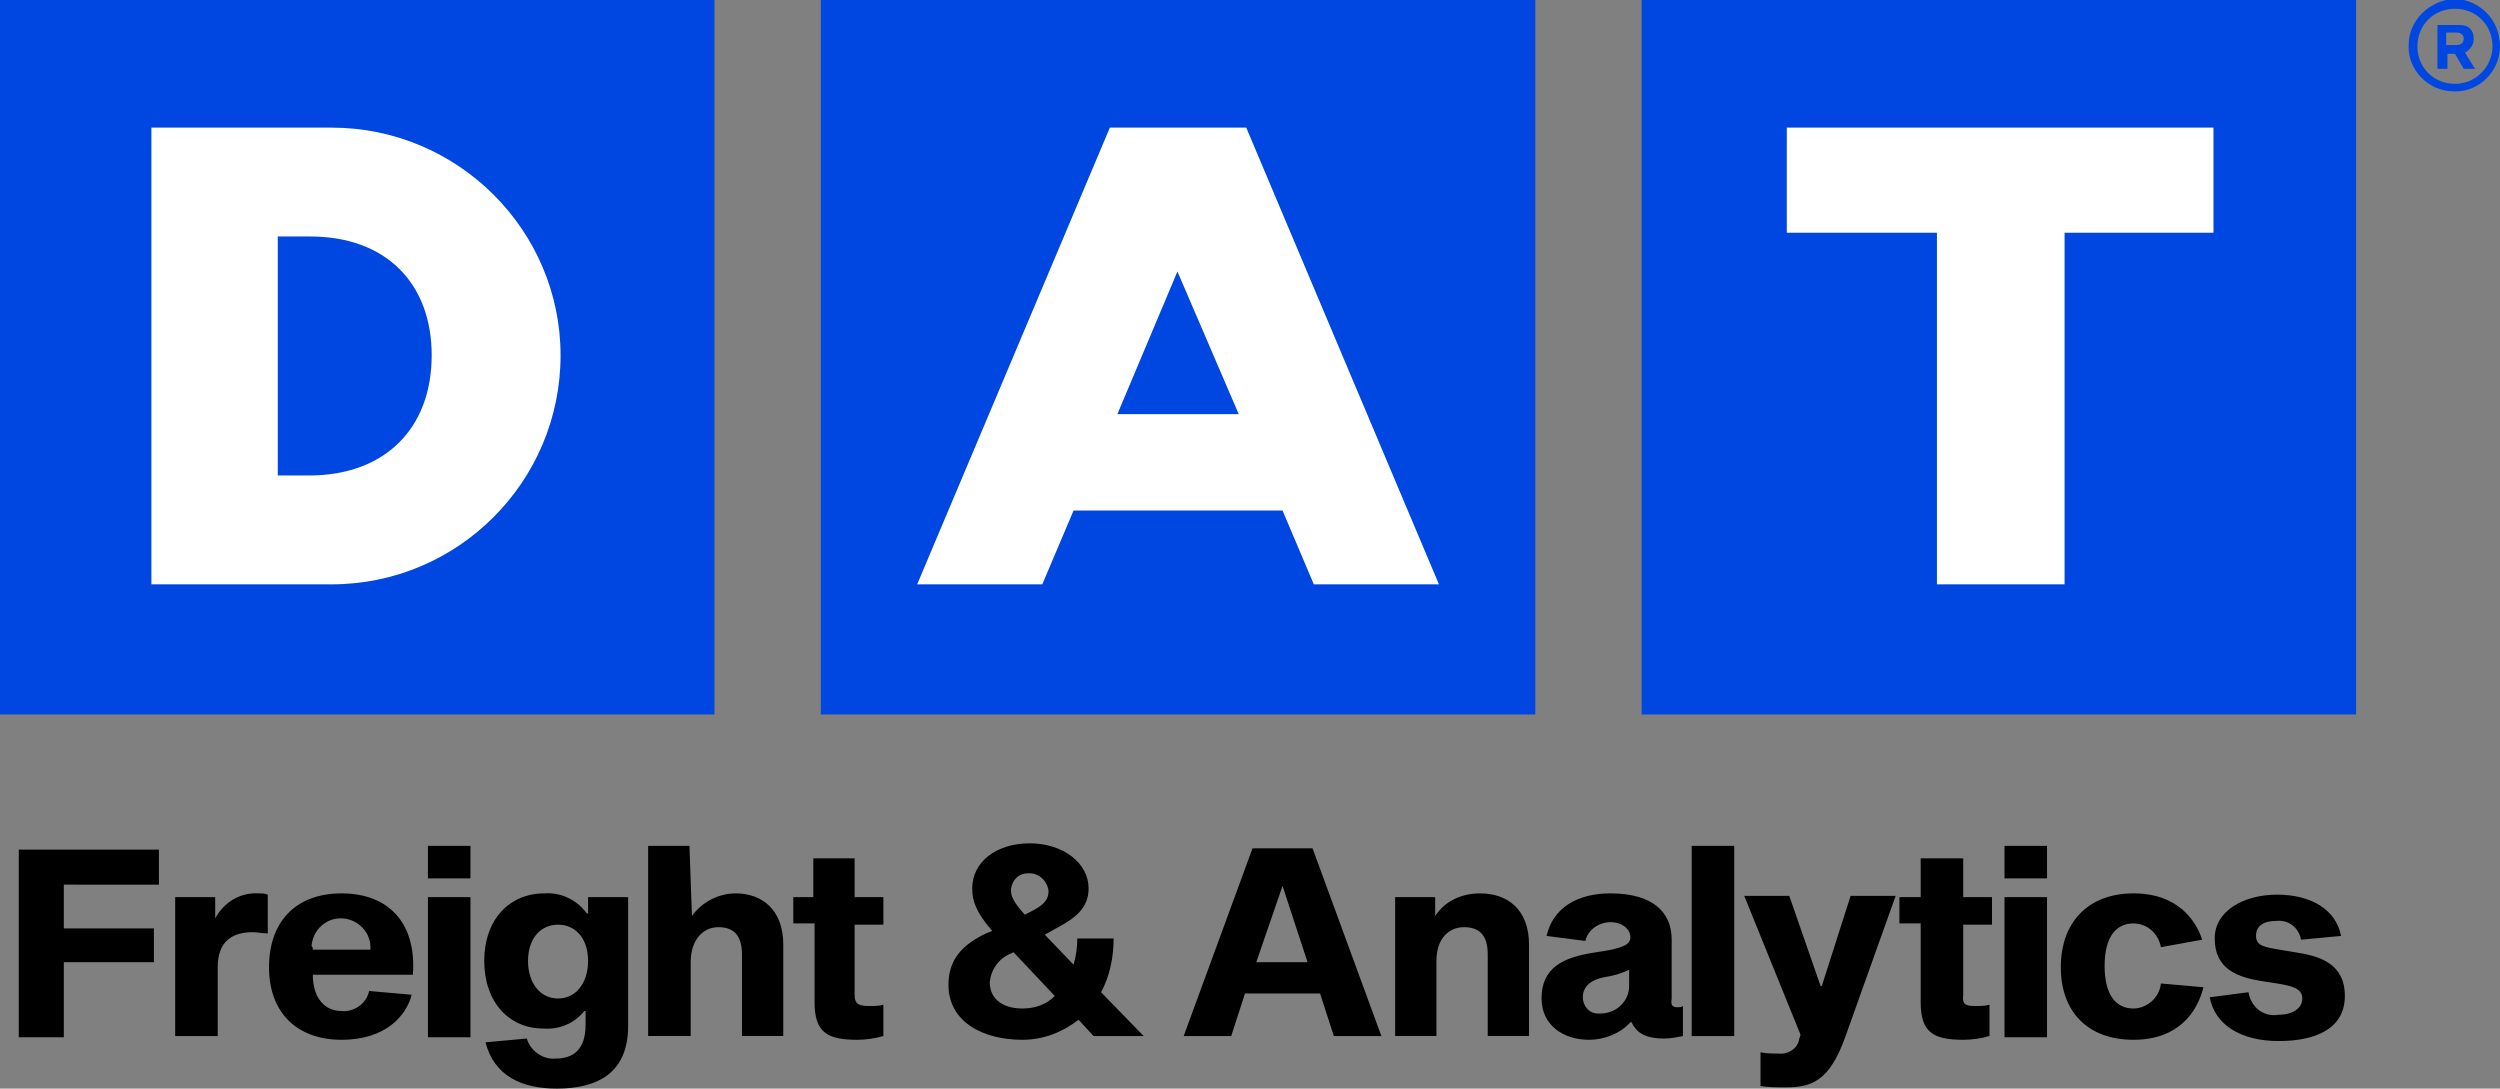 <svg xmlns="http://www.w3.org/2000/svg" xml:space="preserve" id="Layer_1" x="0" y="0" style="enable-background:new 0 0 199.8 87" version="1.1" viewBox="0 0 199.8 87"><rect x="0" y="0" width="199.8" height="87" fill="#808080" stroke="none"/><style>.st0{fill:#0046e0}</style><path d="M65.6 0h57.1v57.1H65.6zM0 0h57.1v57.1H0zM131.2 0h57.1v57.1h-57.1zM199.8 3.7c0 2-1.7 3.7-3.7 3.6-2 0-3.7-1.7-3.6-3.7 0-2 1.7-3.6 3.7-3.7 2 .1 3.6 1.7 3.6 3.8zm-.6 0c0-1.7-1.3-3-3-3s-3 1.3-3 3 1.3 3 3 3 3-1.4 3-3zm-1.5-.6c0 .5-.3.9-.7 1.1l.8 1.3h-.9l-.7-1.2h-.6v1.2h-.8V2h1.8c.7 0 1.1.4 1.1 1.1zm-1.4.5c.4 0 .6-.2.6-.5s-.2-.5-.6-.5h-.8v1h.8z" class="st0"/><path d="M142.8 10.2h34.1v8.4H165v28.1h-10.2V18.6h-12v-8.4zm-116.3 0H12.1v36.5h14.4c10.1 0 18.3-8.2 18.3-18.3 0-10-8.2-18.2-18.3-18.2m-1.7 8.7c6 0 9.7 3.7 9.7 9.5S30.8 38 24.7 38h-2.5V18.9h2.6M115 46.7 99.6 10.2H88.7L73.3 46.7h10l2.5-5.9h16.7l2.5 5.9h10zM99 33.1h-9.7l4.8-11.4L99 33.1z" style="fill:#fff"/><path d="M5.1 74.2h7.2v2.7H5.1v6H1.5v-15h11.2v2.8H5.1v3.5zM17.2 73.4c.7-1.3 2-2.1 3.5-2 .2 0 .5 0 .7.1v3.1c-.4 0-.8-.1-1.2-.1-1.6 0-2.8.7-2.8 2.8v5.5H14V71.7h3.2v1.7zM32.9 79.5c-.4 1.6-2 3.6-5.6 3.6s-5.8-2.2-5.8-5.8 2.1-5.9 5.8-5.9 6 2.3 5.7 6.5h-8c0 1.8.9 2.9 2.3 2.9 1 .1 2-.6 2.2-1.6l3.4.3zM25 75.9h4.6c.1-1.3-.9-2.4-2.2-2.5-1.3-.1-2.4.9-2.5 2.2.1.1.1.2.1.3zM37.6 67.6v2.6h-3.4v-2.6h3.4zm0 4.1v11.2h-3.4V71.7h3.4zM50.2 82c0 3.8-2.5 5-5.7 5-2.8 0-5-1-5.7-3.7l3.3-.3c.3 1 1.3 1.7 2.3 1.6 1.4 0 2.4-.7 2.4-2.7v-1.1h-.1c-.8 1-2 1.5-3.3 1.4-2.7 0-4.7-2.1-4.7-5.4s2-5.4 4.8-5.4c1.3-.1 2.6.5 3.4 1.6h.1v-1.3h3.2V82zM47 76.8c0-1.8-1-2.9-2.4-2.9s-2.4 1.1-2.4 2.9 1 3 2.4 3 2.4-1.2 2.4-3zM55.3 73.2c.8-1.1 2.1-1.8 3.5-1.8 2.1 0 3.8 1.3 3.8 4.1v7.3h-3.3v-6.5c0-1.6-.7-2.2-1.9-2.2s-2.2 1-2.2 2.8v5.9h-3.4V67.6h3.3l.2 5.6zM69.5 80.4c.4 0 .7 0 1.1-.1v2.5c-.7.2-1.4.3-2.1.3-2.4 0-3.4-.6-3.4-3v-6.3h-1.7v-2.1H65v-3.1h3.3v3.1h2.3v2.2h-2.3v5.6c0 .8.4.9 1.2.9zM86.2 81.5c-1.3 1-2.8 1.6-4.5 1.6-3.1 0-5.9-1.4-5.9-4.4 0-2 1.1-3.2 3-4.1l.5-.2C78 72.9 77.7 72 77.7 71c0-2.1 1.9-3.6 4.6-3.6S87 69 87 71c0 1.6-1.1 2.4-2.6 3.2l-.9.5 2.3 2.4c.2-.7.3-1.4.3-2.1H89c0 1.5-.3 3-1 4.3l3.4 3.5h-4l-1.2-1.3zm-4.5-.9c1 0 1.9-.3 2.6-1L81 76.1l-.2.1c-1 .4-1.6 1.3-1.7 2.3 0 1.3 1 2.1 2.6 2.1zm-.9-9.4c0 .5.3 1 1.1 1.9l.4-.2c1-.5 1.5-.9 1.5-1.7-.1-.8-.8-1.5-1.7-1.4-.7 0-1.3.6-1.3 1.4zM99.5 79.4l-1.1 3.4h-3.8l5.5-15h4.8l5.5 15h-3.8l-1.1-3.4h-6zm3-8.6-2.1 6.1h4.1l-2-6.1zM114.7 73.2c.8-1.2 2.1-1.8 3.6-1.8 2.2 0 3.9 1.3 3.9 4.1v7.3h-3.3v-6.5c0-1.6-.7-2.2-1.9-2.2s-2.2.9-2.2 2.7v6h-3.3V71.7h3.2v1.5zM134.1 80.5c.1 0 .3 0 .4-.1v2.4c-.5.1-1 .2-1.5.2-1.4 0-2.2-.4-2.6-1.3h-.1c-.8.9-2.1 1.4-3.3 1.4-2.1 0-3.8-1.2-3.8-3.3 0-2.4 1.6-3.3 4.4-3.7 2.1-.3 2.7-.6 2.7-1.2s-.6-1.2-1.6-1.2c-.9 0-1.8.6-2 1.5l-3.1-.4c.5-2.2 2.4-3.4 5.1-3.4 3.4 0 4.9 1.5 4.9 3.7v4.7c-.1.6.1.7.5.7zm-3.9-3c-.6.3-1.3.5-2 .6-1 .2-1.7.7-1.7 1.6 0 .7.5 1.3 1.2 1.3h.2c1.3 0 2.3-1 2.3-2.2v-1.3zM138.6 67.6v15.2h-3.4V67.6h3.4zM147.5 82.8c-1.3 3.7-2.8 4.1-4.8 4.1-.7 0-1.3 0-2-.1v-2.7c.5.1.9.1 1.4.1.8.1 1.6-.4 1.7-1.2l.1-.3-4.5-11.1h3.6l2.5 7.2h.1l2.3-7.2h3.6l-4 11.2zM157.9 80.4c.4 0 .7 0 1.1-.1v2.5c-.7.2-1.4.3-2.1.3-2.4 0-3.4-.6-3.4-3v-6.3h-1.7v-2.1h1.7v-3.1h3.4v3.1h2.3v2.2h-2.3v5.6c-.1.8.2.9 1 .9zM163.6 67.6v2.6h-3.4v-2.6h3.4zm0 4.1v11.2h-3.4V71.7h3.4zM172.7 78.6l3.4.3c-.5 2-2 4.2-5.6 4.2s-5.8-2.2-5.8-5.8 2.2-5.9 5.8-5.9 5 2.2 5.5 3.7l-3.3.6c-.2-1.1-1.1-1.9-2.2-1.9-1.4 0-2.3 1.1-2.3 3.4s.9 3.4 2.3 3.4c1.1 0 2.1-.9 2.2-2zM183.9 75.1c-.2-1-1-1.6-2-1.5-1 0-1.6.4-1.6 1.2s.7.9 1.9 1.1l1.2.2c2 .3 4 .9 4 3.5s-2.3 3.6-5.3 3.6-5.1-1.3-5.5-3.5l3.1-.4c.2 1.2 1.2 2 2.4 1.8 1.1 0 1.9-.5 1.9-1.3s-.8-1-2-1.2l-1.3-.2c-1.8-.3-3.7-.9-3.7-3.4 0-2.2 2.3-3.5 5-3.5s4.7 1.2 5.1 3.3l-3.2.3z"/></svg>